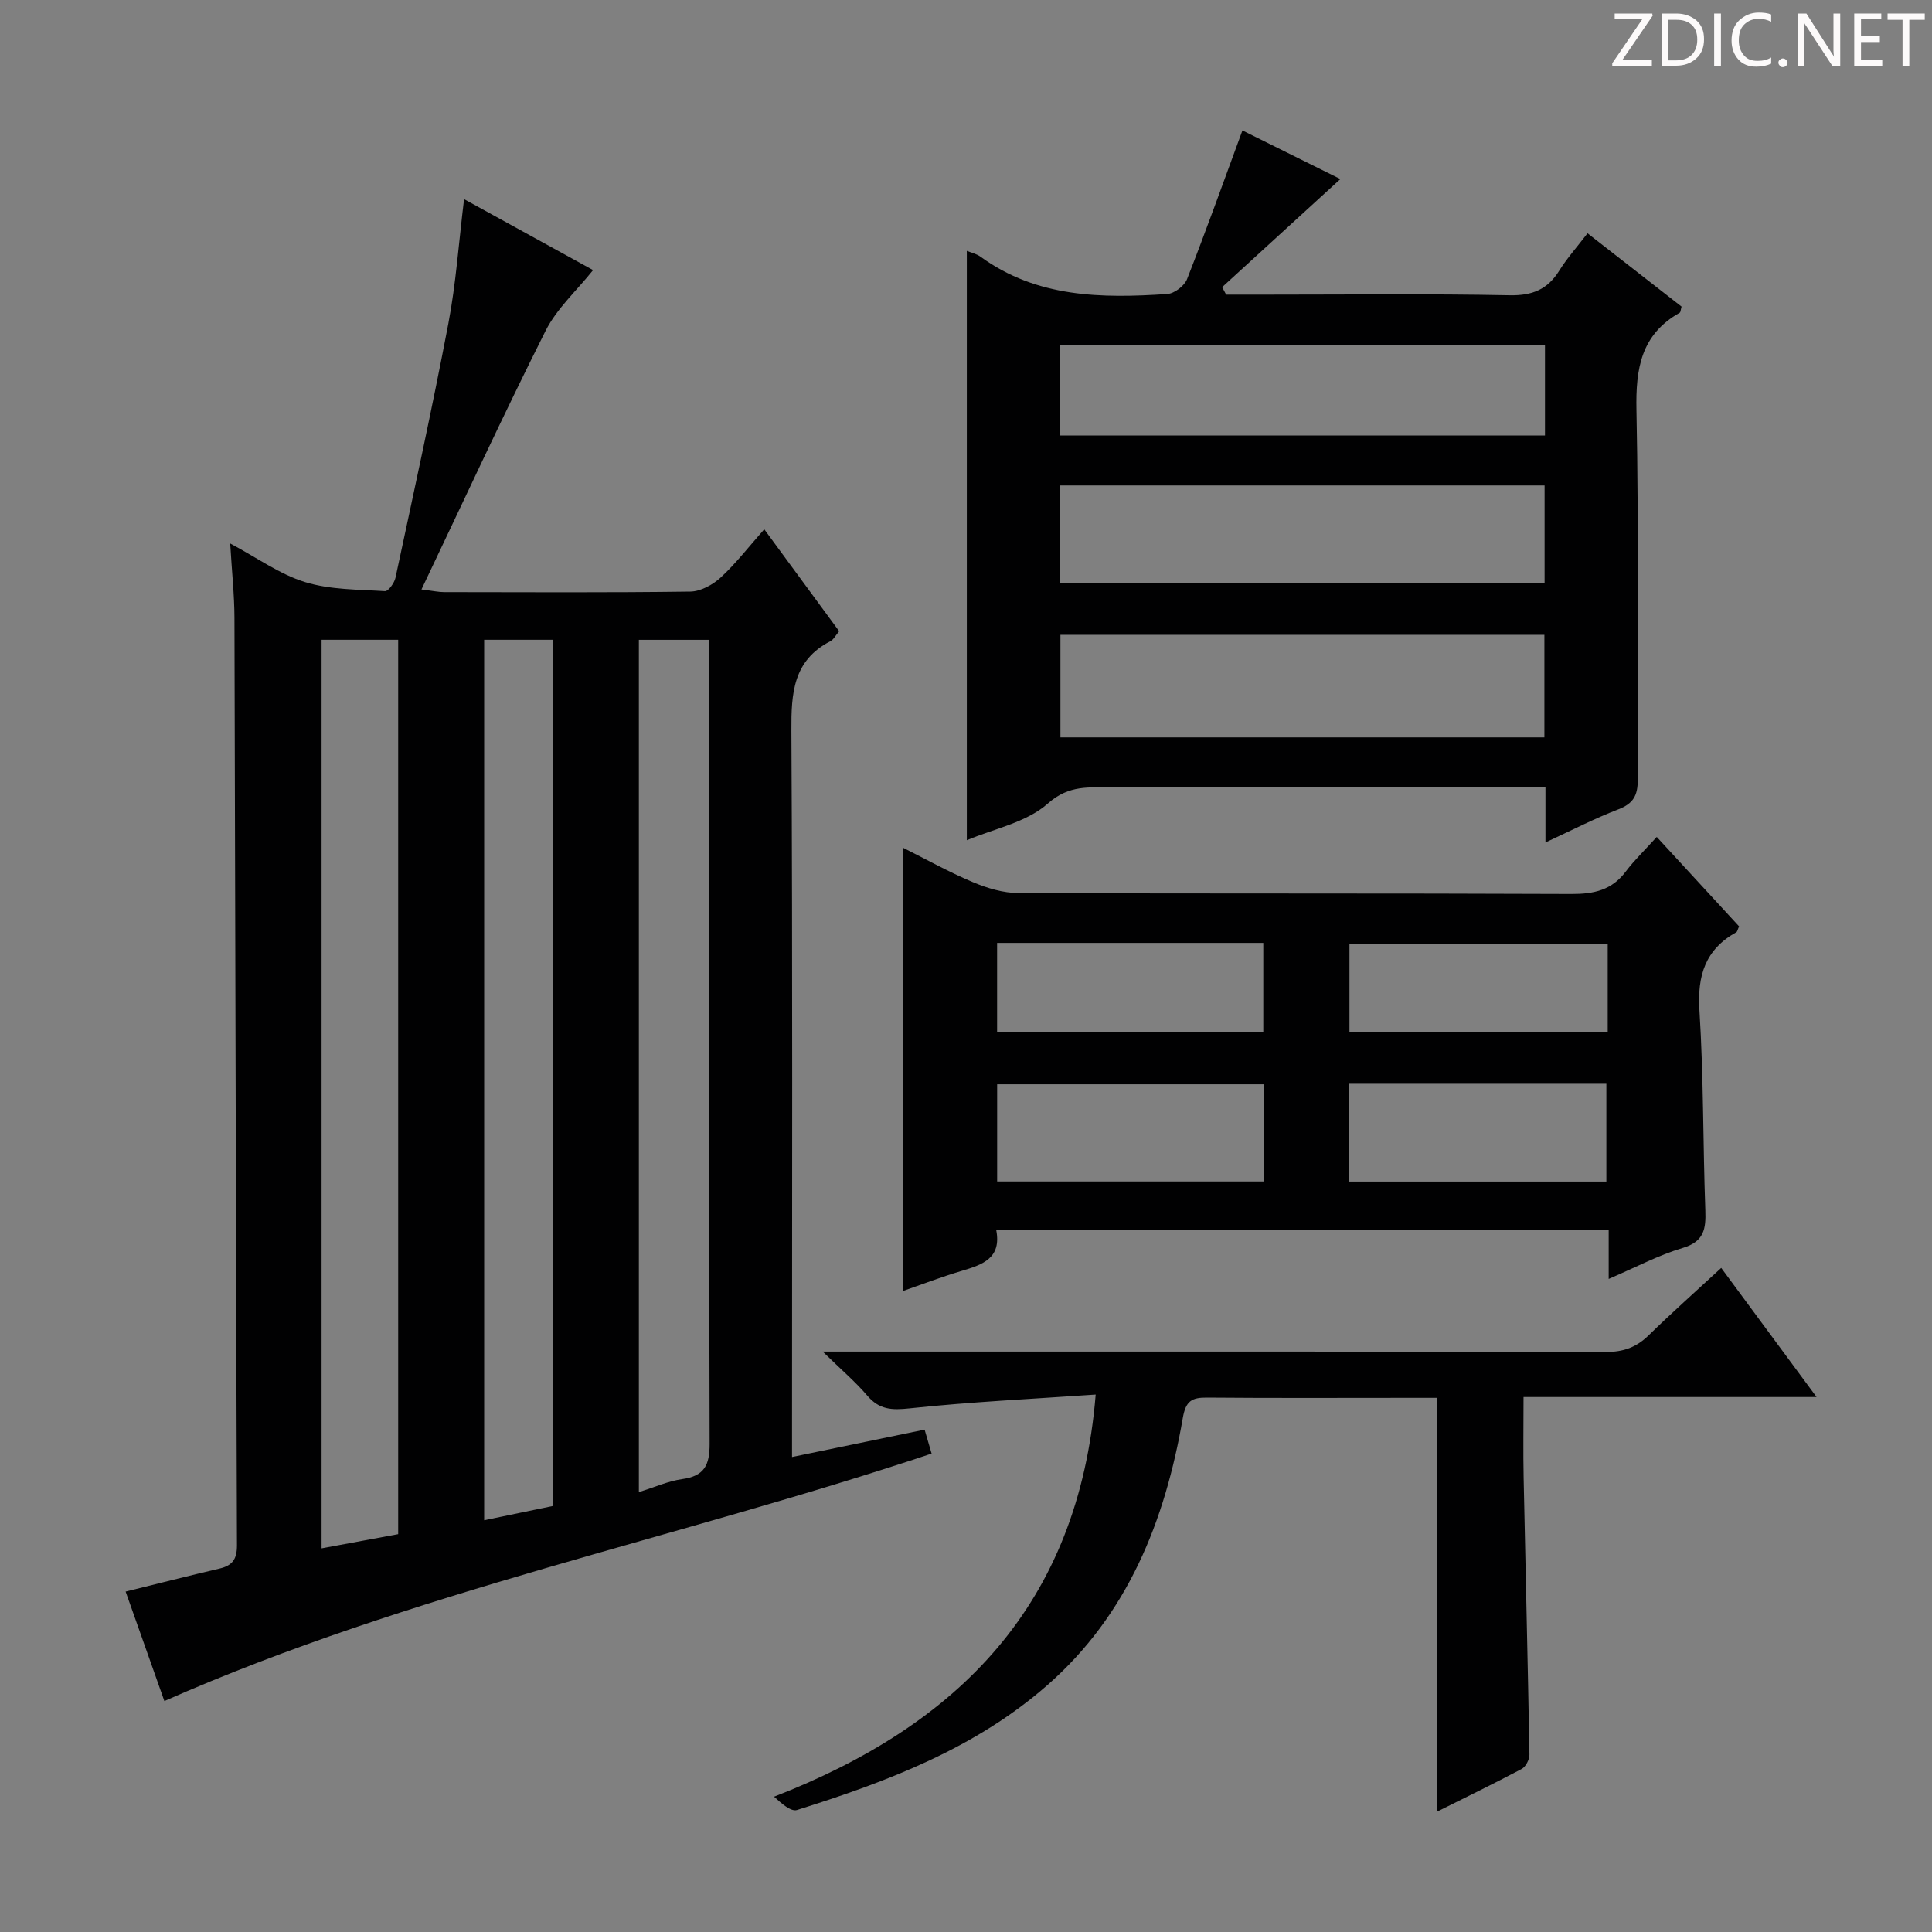 <svg enable-background="new 0 0 400 400" viewBox="0 0 400 400" xmlns="http://www.w3.org/2000/svg"><rect x="0" y="0" width="400" height="400" fill="#808080" stroke="none"/><g fill="#fcfafa"><path d="m342.2 3.2-6.3 9.2h6.1v1.2h-8.2v-.5l6.2-9.1h-5.7v-1.2h7.8v.4z"/><path d="m344 13.7v-10.9h3.1c1.6 0 3 .5 4.1 1.4 1.1 1 1.6 2.2 1.6 3.9s-.5 3-1.6 4-2.5 1.5-4.2 1.5h-3zm1.4-9.6v8.4h1.6c1.4 0 2.5-.4 3.2-1.1.8-.8 1.2-1.8 1.2-3.2s-.4-2.4-1.2-3.1-1.8-1-3.1-1z"/><path d="m356.3 2.8v10.9h-1.4v-10.9z"/><path d="m366.6 13.2c-.8.4-1.8.6-3 .6-1.6 0-2.8-.5-3.7-1.5s-1.4-2.3-1.4-3.9c0-1.7.5-3.2 1.6-4.2s2.4-1.6 4-1.6c1 0 1.9.1 2.6.4v1.5c-.8-.4-1.6-.6-2.6-.6-1.2 0-2.2.4-3 1.2s-1.1 1.9-1.1 3.3c0 1.3.4 2.3 1.1 3.1s1.6 1.1 2.8 1.1c1.1 0 2-.2 2.8-.7v1.3z"/><path d="m368.2 13c0-.3.1-.5.3-.6.2-.2.4-.3.6-.3.3 0 .5.1.7.3s.3.4.3.6-.1.5-.3.6c-.2.2-.4.3-.7.3s-.5-.1-.6-.3c-.2-.2-.3-.4-.3-.6z"/><path d="m381.1 13.7h-1.7l-5.5-8.4c-.2-.2-.3-.5-.4-.7 0 .2.1.8.1 1.5v7.6h-1.4v-10.9h1.8l5.3 8.3c.3.4.4.6.4.8 0-.3-.1-.8-.1-1.6v-7.5h1.4v10.9z"/><path d="m389.7 13.7h-5.8v-10.9h5.6v1.2h-4.2v3.5h3.9v1.2h-3.9v3.7h4.4z"/><path d="m398.4 4.1h-3.1v9.6h-1.4v-9.6h-3.1v-1.3h7.7v1.3z"/></g><path d="m34.03 352.18c-2.47-6.98-5.22-14.76-8.02-22.66 6.62-1.63 13-3.26 19.42-4.76 2.67-.62 3.64-1.92 3.63-4.83-.23-63.99-.33-127.97-.52-191.96-.01-4.8-.54-9.61-.88-15.45 5.66 3.01 10.31 6.41 15.52 8 5.22 1.6 10.99 1.52 16.54 1.87.68.04 1.93-1.7 2.16-2.77 3.75-17.51 7.59-35.01 10.94-52.6 1.58-8.27 2.15-16.74 3.26-25.79 9.45 5.19 18.4 10.12 26.71 14.69-3.41 4.27-7.52 7.97-9.84 12.58-8.77 17.46-16.95 35.2-25.69 53.54 2.47.3 3.57.55 4.67.55 17 .02 34 .12 50.99-.11 2.14-.03 4.66-1.41 6.3-2.92 3.15-2.91 5.8-6.36 9.01-9.98 5.34 7.26 10.39 14.14 15.51 21.11-.74.86-1.14 1.71-1.81 2.06-7.74 4-8.12 10.76-8.08 18.49.26 48.16.13 96.32.13 144.48v5.94c9.32-1.93 18.2-3.76 27.45-5.67.48 1.65.96 3.28 1.45 4.96-52.84 17.64-107.6 28.62-158.85 51.23zm32.55-219.72v188.11c5.61-1.04 10.76-2 15.86-2.94 0-61.98 0-123.51 0-185.17-5.48 0-10.57 0-15.86 0zm47.92 179.33c0-59.97 0-119.53 0-179.33-4.89 0-9.45 0-14.26 0v182.29c4.92-1.02 9.6-1.99 14.26-2.96zm17.77-2.87c3.3-1.02 6.08-2.29 8.98-2.69 4.55-.63 5.68-2.85 5.67-7.31-.16-53.61-.1-107.21-.1-160.82 0-1.78 0-3.56 0-5.63-5.15 0-9.71 0-14.55 0z" fill="#010102"/><path d="m200.17 173.96c0-40.79 0-81.32 0-122.02.8.33 1.97.58 2.85 1.22 11.7 8.51 25.12 8.61 38.66 7.71 1.46-.1 3.55-1.69 4.09-3.09 3.93-10.01 7.55-20.14 11.46-30.77 6.47 3.21 13.59 6.75 20.28 10.06-8.23 7.53-16.36 14.95-24.48 22.38.28.52.56 1.03.83 1.55h8.73c16.66 0 33.32-.2 49.97.13 4.72.09 7.86-1.21 10.29-5.13 1.57-2.52 3.59-4.77 5.83-7.7 6.65 5.18 13.11 10.22 19.47 15.18-.2.68-.19 1.16-.39 1.27-8 4.51-9.13 11.55-8.95 20.15.52 25.48.11 50.97.27 76.46.02 3.34-.91 5.01-4.05 6.22-4.91 1.88-9.6 4.32-15.06 6.84 0-4.18 0-7.58 0-11.43-2.25 0-4.04 0-5.83 0-27.99 0-55.97-.05-83.96.05-4.55.02-8.78-.63-13.21 3.3-4.44 3.96-11.23 5.25-16.8 7.62zm119.58-42.53c-33.71 0-67.02 0-100.2 0v21.24h100.2c0-7.17 0-14.08 0-21.24zm.04-30.92c-33.64 0-66.87 0-100.27 0v20.13h100.27c0-6.76 0-13.21 0-20.13zm.08-29.14c-33.71 0-66.95 0-100.44 0v18.8h100.44c0-6.39 0-12.37 0-18.8z" fill="#010102"/><path d="m343.01 173.28c6.15 6.68 11.65 12.66 17.05 18.52-.31.66-.36 1.09-.58 1.21-6.42 3.58-8.09 8.95-7.63 16.17.87 13.77.72 27.6 1.22 41.4.14 3.86-.25 6.48-4.7 7.8-5.03 1.5-9.76 4.03-15.31 6.41 0-3.75 0-6.8 0-10.11-42.44 0-84.36 0-126.8 0 1.13 5.83-2.83 7.15-7.11 8.43-4.25 1.26-8.4 2.86-12.21 4.18 0-30.59 0-60.93 0-91.78 4.57 2.28 9.41 4.99 14.48 7.13 2.96 1.25 6.29 2.25 9.46 2.26 38.15.15 76.29.02 114.44.19 4.66.02 8.38-.78 11.27-4.64 1.8-2.38 3.98-4.47 6.42-7.17zm-81.28 51.21c-18.73 0-37.08 0-55.28 0v20.12h55.28c0-6.79 0-13.24 0-20.12zm17.6 20.14h53.25c0-7 0-13.69 0-20.25-17.97 0-35.52 0-53.25 0zm-72.89-49.41v18.5h55.11c0-6.31 0-12.33 0-18.5-18.47 0-36.56 0-55.11 0zm126.42.26c-18.19 0-35.87 0-53.47 0v18.13h53.47c0-6.2 0-12 0-18.13z" fill="#010102"/><path d="m297.48 375.11c0-28.78 0-56.89 0-85.7-1.89 0-4 0-6.11 0-13.83 0-27.65.07-41.47-.05-3.19-.03-4.41.71-5.02 4.25-3.67 21.26-11.37 40.68-28.07 55.31-14.96 13.1-33.17 19.97-51.79 25.82-1.26.4-3.18-1.31-4.76-2.75 38.21-14.85 63.02-39.73 66.59-83.26-13.14.91-25.88 1.51-38.54 2.86-3.71.4-6.27.27-8.75-2.64-2.44-2.86-5.35-5.33-9.23-9.12h7.24c51.64 0 103.27-.04 154.91.08 3.62.01 6.3-.95 8.84-3.43 4.75-4.64 9.71-9.05 15.04-13.97 6.46 8.75 12.72 17.22 19.74 26.73-20.81 0-40.59 0-60.67 0 0 6.09-.09 11.36.02 16.64.39 19.13.87 38.25 1.2 57.38.02 1.01-.76 2.54-1.62 2.99-5.72 3.03-11.53 5.85-17.55 8.86z" fill="#010102"/></svg>